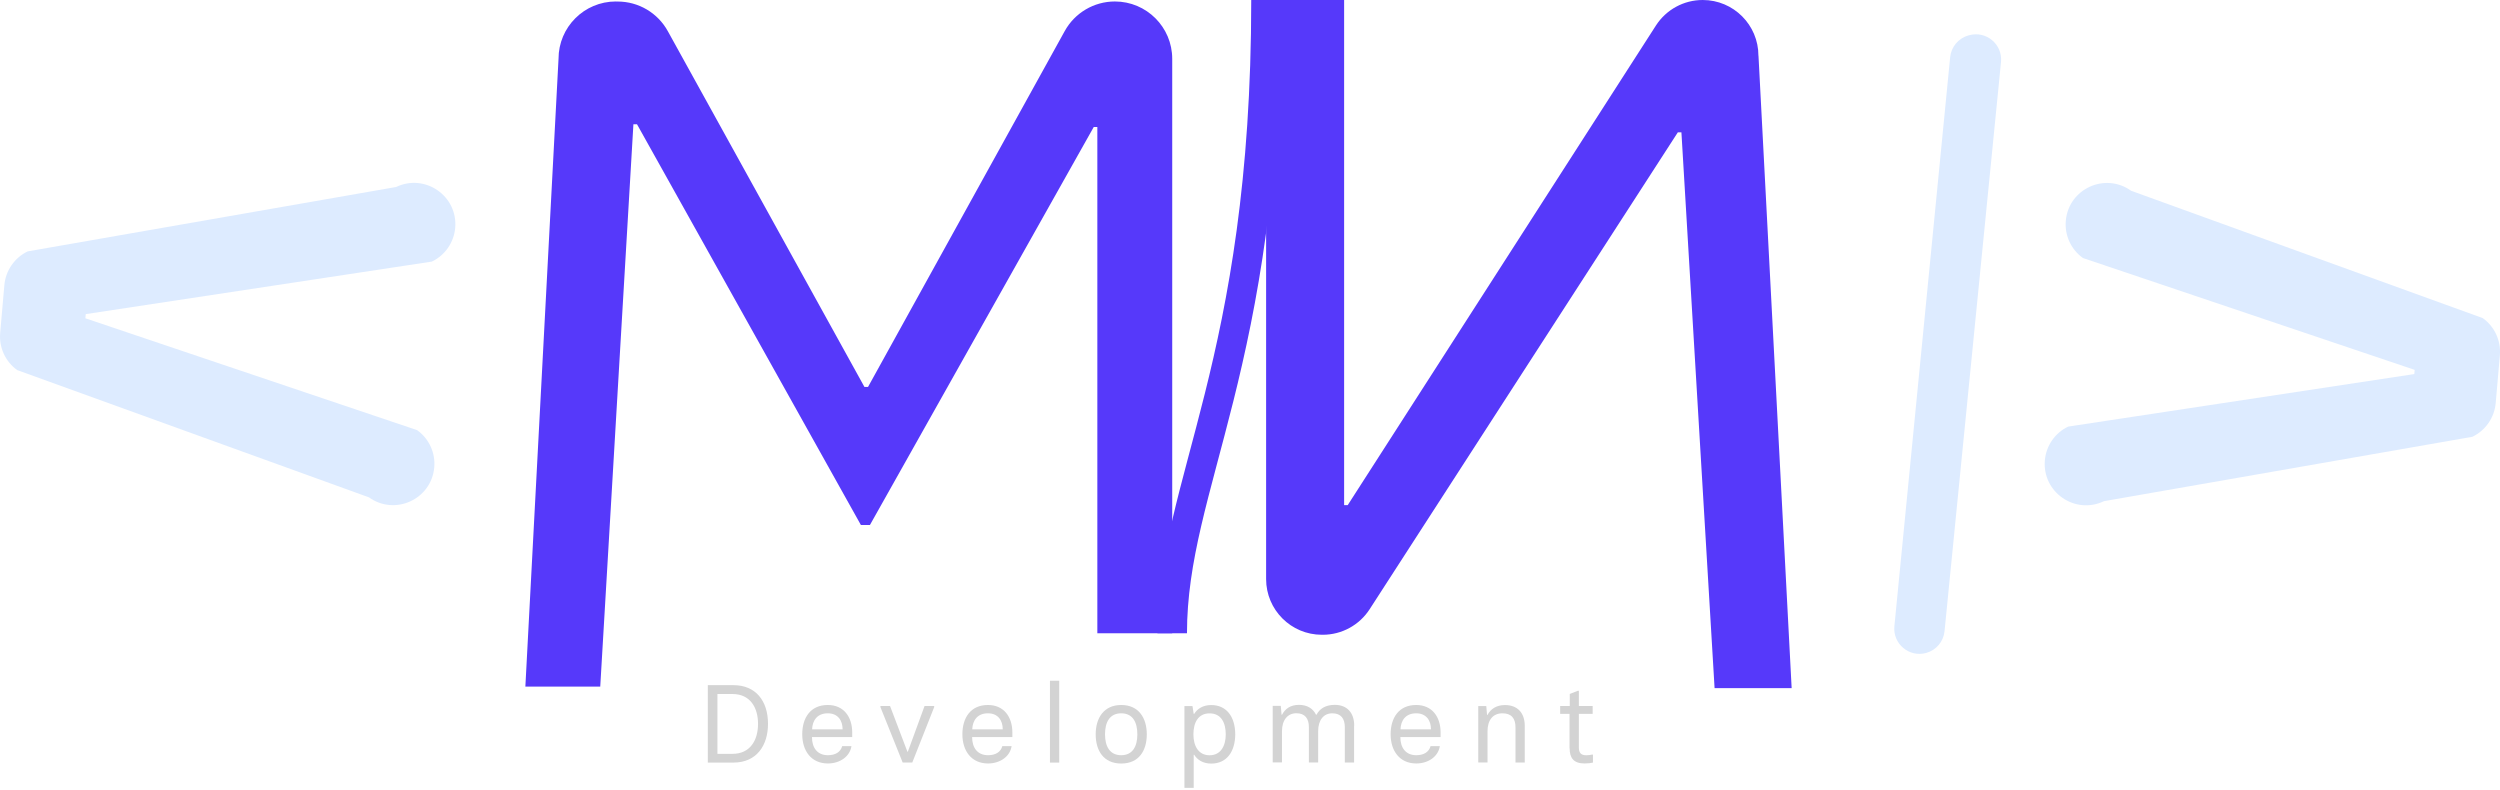 <?xml version="1.0" encoding="UTF-8"?><svg xmlns="http://www.w3.org/2000/svg" viewBox="0 0 423.66 133.81"><defs><style>.cls-1{fill:#ddebff;}.cls-2{fill:#5639fa;}.cls-3{fill:none;stroke:#5639fa;stroke-miterlimit:10;stroke-width:5px;}.cls-4{fill:#d3d3d3;}</style></defs><g id="Layer_4"><path class="cls-4" d="m119.95,116.11h4.35c3.73,0,5.85,2.62,5.85,6.56,0,3.65-1.93,6.56-5.85,6.56h-4.35v-13.12Zm4.18,11.64c3.02,0,4.33-2.34,4.33-5.08s-1.31-5.06-4.33-5.06h-2.55v10.14h2.55Z"/><path class="cls-4" d="m135.95,124.44c0-2.77,1.37-4.97,4.33-4.97,2.7,0,4.14,2.01,4.14,4.67v.77h-6.82c0,1.82.92,3.07,2.7,3.07,1.26,0,2.15-.53,2.42-1.54h1.57c-.26,1.76-1.95,2.94-3.99,2.94-2.83,0-4.35-2.14-4.35-4.95Zm6.84-.84c0-1.52-.81-2.72-2.51-2.72-1.8,0-2.6,1.22-2.66,2.72h5.17Z"/><path class="cls-4" d="m149.2,119.83v-.19h1.63l2.94,7.74h.08l2.83-7.74h1.63v.19l-3.71,9.39h-1.63l-3.77-9.39Z"/><path class="cls-4" d="m163.09,124.44c0-2.77,1.37-4.97,4.33-4.97,2.7,0,4.14,2.01,4.14,4.67v.77h-6.82c0,1.82.92,3.07,2.7,3.07,1.26,0,2.15-.53,2.42-1.54h1.57c-.26,1.76-1.95,2.94-3.99,2.94-2.83,0-4.35-2.14-4.35-4.95Zm6.84-.84c0-1.52-.81-2.72-2.51-2.72-1.8,0-2.6,1.22-2.66,2.72h5.17Z"/><path class="cls-4" d="m177.93,115.36h1.57v13.87h-1.57v-13.87Z"/><path class="cls-4" d="m185.68,124.44c0-2.75,1.37-4.97,4.33-4.97s4.33,2.21,4.33,4.97-1.33,4.95-4.33,4.95-4.33-2.19-4.33-4.95Zm7.06,0c0-2.06-.79-3.56-2.74-3.56s-2.74,1.52-2.74,3.56.81,3.54,2.74,3.54,2.74-1.48,2.74-3.54Z"/><path class="cls-4" d="m200.71,119.65h1.37l.21,1.33h.08c.51-.84,1.46-1.5,2.89-1.5,2.51,0,4.05,1.87,4.07,4.97-.02,2.83-1.37,4.95-4.07,4.95-1.42,0-2.38-.66-2.89-1.5h-.08v5.62h-1.57v-13.87Zm7.01,4.8c0-1.93-.75-3.56-2.74-3.56s-2.74,1.65-2.74,3.56.82,3.54,2.74,3.54,2.74-1.63,2.74-3.54Z"/><path class="cls-4" d="m229.47,123v6.22h-1.57v-5.98c0-1.46-.66-2.36-2.12-2.36s-2.4,1.12-2.4,3.05v5.28h-1.57v-5.98c0-1.46-.66-2.36-2.12-2.36s-2.44,1.12-2.44,3.05v5.28h-1.57v-9.58h1.37l.13,1.5h.08c.51-.97,1.39-1.67,2.87-1.67,1.39,0,2.38.62,2.89,1.67h.08c.51-.97,1.48-1.67,3.09-1.67,2.12,0,3.3,1.37,3.3,3.52Z"/><path class="cls-4" d="m235.66,124.44c0-2.77,1.37-4.97,4.33-4.97,2.7,0,4.14,2.01,4.14,4.67v.77h-6.82c0,1.82.92,3.07,2.7,3.07,1.25,0,2.15-.53,2.42-1.54h1.57c-.26,1.76-1.95,2.94-3.99,2.94-2.83,0-4.35-2.14-4.35-4.95Zm6.84-.84c0-1.52-.81-2.72-2.51-2.72-1.8,0-2.6,1.22-2.66,2.72h5.17Z"/><path class="cls-4" d="m250.5,119.65h1.37l.13,1.5h.08c.51-.97,1.48-1.67,2.96-1.67,2.12,0,3.35,1.33,3.35,3.52v6.22h-1.57v-5.98c0-1.5-.69-2.36-2.21-2.36-1.59,0-2.53,1.12-2.53,3.05v5.28h-1.57v-9.58Z"/><path class="cls-4" d="m265.98,126.82v-5.85h-1.59v-1.33h1.63v-2.04l1.35-.53h.19v2.57h2.34v1.33h-2.34v5.71c0,.92.39,1.31,1.26,1.31.45,0,.73-.06.94-.11h.19v1.35c-.3.08-.82.15-1.42.15-1.89,0-2.53-.97-2.53-2.57Z"/></g><g id="Layer_2"><path class="cls-2" d="m104.36.26h.31c3.54,0,6.79,1.92,8.5,5.02l33.32,60.29h.61L180.43,5.27c1.71-3.1,4.97-5.02,8.5-5.02h0c5.37,0,9.72,4.35,9.72,9.72v97.35h-12.69V21.52h-.61l-37.93,67.45h-1.53L107.95,21.06h-.61l-5.62,95.3h-12.69l5.62-106.39c0-5.37,4.35-9.72,9.72-9.72Z"/><path class="cls-3" d="m198.65,107.32c0-25.38,15.89-45.48,15.89-107.32"/></g><g id="Layer_5"><path class="cls-1" d="m.03,56.42l.71-8.11c.22-2.47,1.72-4.63,3.95-5.71l62.43-10.91c4.9-2.35,10.49,1.52,10.02,6.93h0c-.22,2.47-1.72,4.64-3.96,5.71l-58.65,8.9-.06.71,56.21,18.95c2.02,1.44,3.13,3.84,2.91,6.31h0c-.47,5.41-6.65,8.25-11.07,5.08L2.92,62.72C.91,61.28-.19,58.88.03,56.42Z"/></g><g id="Layer_7"><path class="cls-1" d="m321.03,106.12l9.45-96.42c.17-1.76,1.41-3.23,3.11-3.7l.12-.03c2.89-.8,5.68,1.55,5.39,4.54l-9.57,96.45c-.17,1.76-1.41,3.22-3.11,3.69h0c-2.89.8-5.68-1.55-5.39-4.53Z"/></g><g id="Layer_6"><path class="cls-1" d="m423.64,60.2l-.71,8.11c-.22,2.47-1.72,4.63-3.95,5.71l-62.43,10.91c-4.9,2.35-10.49-1.52-10.02-6.93h0c.22-2.47,1.72-4.65,3.96-5.71l58.65-8.9.06-.71-56.21-18.95c-2.02-1.44-3.13-3.84-2.91-6.32h0c.47-5.41,6.65-8.25,11.07-5.08l59.59,21.58c2.01,1.44,3.11,3.84,2.9,6.3Z"/></g><g id="Layer_3"><path class="cls-2" d="m298,9.44l5.62,107.17h-13.06s-5.62-94.18-5.62-94.18h-.61s-52.23,80.82-52.23,80.82c-1.74,2.69-4.73,4.32-7.93,4.32h-.17c-5.22,0-9.44-4.23-9.44-9.44V0h13.22v85.6s.61,0,.61,0L280.61,4.34C282.35,1.63,285.34,0,288.55,0h0c5.22,0,9.44,4.23,9.44,9.44Z"/></g></svg>